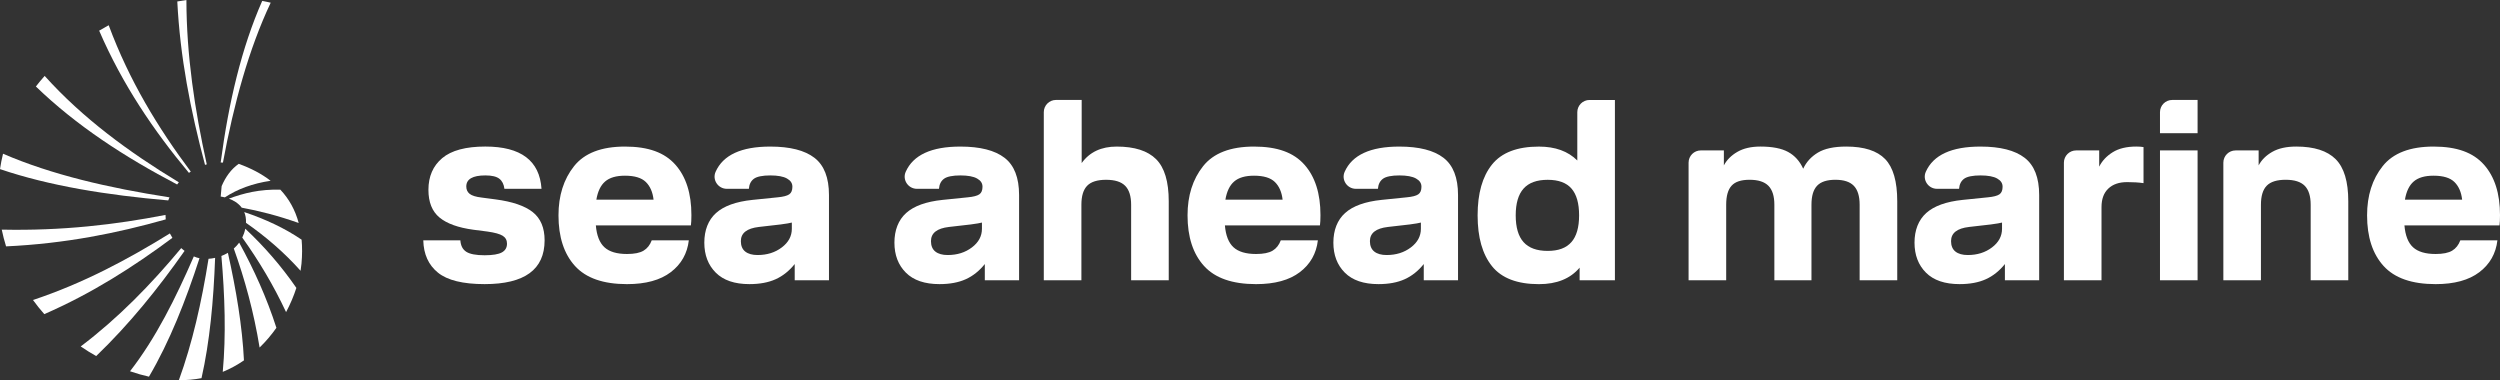 <?xml version="1.0" encoding="UTF-8"?>
<svg id="Layer_2" data-name="Layer 2" xmlns="http://www.w3.org/2000/svg" viewBox="0 0 1446.69 220.01">
  <rect x="0" y="0" width="1446.69" height="220.01" fill="#333333" stroke="none"/>
  <defs>
    <style>
      .cls-1 {
        fill: #fff;
      }
    </style>
  </defs>
  <g id="Layer_2-2" data-name="Layer 2">
    <g id="Layer_1-2" data-name="Layer 1-2">
      <g>
        <path class="cls-1" d="M291.89,109.26c-.3-2.58-1.27-4.52-2.91-5.81s-4.35-1.94-8.12-1.94c-7.35,0-11.03,2.14-11.03,6.41,0,1.79.64,3.2,1.94,4.25,1.29,1.04,3.63,1.77,7.01,2.16l7.9,1.04c9.84,1.29,17.04,3.75,21.61,7.38s6.86,9.07,6.86,16.32c0,16.9-11.58,25.34-34.73,25.34-12.52,0-21.52-2.21-26.98-6.63-5.47-4.42-8.3-10.66-8.5-18.71h21.46c.2,3.08,1.34,5.29,3.43,6.63,2.09,1.34,5.62,2.01,10.59,2.01,4.67,0,8-.55,9.99-1.64s2.98-2.78,2.98-5.07c0-1.99-.82-3.5-2.46-4.55-1.64-1.04-4.6-1.86-8.87-2.46l-8.05-1.04c-8.85-1.19-15.41-3.55-19.68-7.08-4.27-3.53-6.41-8.87-6.41-16.02,0-7.75,2.66-13.86,7.97-18.34,5.32-4.47,13.64-6.71,24.97-6.71,20.57,0,31.4,8.15,32.5,24.45h-21.47Z"/>
        <path class="cls-1" d="M399.81,130.43h-55.01c.49,5.86,2.16,10.09,4.99,12.67,2.83,2.59,7.18,3.88,13.04,3.88,4.27,0,7.48-.64,9.61-1.94,2.14-1.29,3.7-3.28,4.7-5.96h21.46c-.89,7.65-4.37,13.79-10.43,18.41-6.06,4.62-14.51,6.93-25.34,6.93-13.72,0-23.75-3.5-30.11-10.51-6.36-7.01-9.54-16.77-9.54-29.29,0-11.43,3.01-20.92,9.02-28.47,6.01-7.55,15.83-11.33,29.44-11.33s22.93,3.48,29.14,10.44c6.21,6.96,9.32,16.69,9.32,29.22,0,2.59-.1,4.57-.3,5.96h.01ZM378.2,115.53c-.5-4.37-1.99-7.78-4.47-10.21-2.49-2.44-6.51-3.65-12.08-3.65-5.07,0-8.89,1.12-11.48,3.36-2.59,2.23-4.27,5.74-5.07,10.51h33.1Z"/>
        <path class="cls-1" d="M459.88,152.79c-3.18,3.97-6.86,6.91-11.03,8.79-4.17,1.89-9.24,2.83-15.2,2.83-8.55,0-15.03-2.21-19.45-6.63s-6.63-10.21-6.63-17.37,2.26-13.07,6.78-17.14,11.55-6.61,21.09-7.6l14.61-1.49c3.18-.3,5.39-.87,6.63-1.71s1.86-2.31,1.86-4.4-1.04-3.58-3.13-4.77c-2.09-1.19-5.32-1.79-9.69-1.79s-7.73.65-9.46,1.94c-1.74,1.29-2.71,3.23-2.91,5.81h-12.75c-5.07,0-8.56-5.21-6.5-9.84,4.34-9.74,14.88-14.6,31.62-14.6,11.43,0,19.95,2.16,25.57,6.49,5.61,4.32,8.42,11.5,8.42,21.54v49.34h-19.83v-9.39h0ZM452.13,129.84l-12.97,1.49c-6.96.8-10.44,3.53-10.44,8.2,0,2.68.84,4.7,2.53,6.04s4.07,2.01,7.15,2.01c5.46,0,10.14-1.46,14.01-4.4,3.88-2.93,5.81-6.53,5.81-10.81v-3.58c-1.09.3-3.13.65-6.11,1.04h.02Z"/>
        <path class="cls-1" d="M569.89,152.79c-3.18,3.97-6.86,6.91-11.03,8.79-4.17,1.89-9.24,2.83-15.2,2.83-8.55,0-15.03-2.21-19.45-6.63s-6.63-10.21-6.63-17.37,2.26-13.07,6.78-17.14,11.55-6.61,21.09-7.6l14.61-1.49c3.18-.3,5.39-.87,6.63-1.71s1.86-2.31,1.86-4.4-1.04-3.58-3.13-4.77c-2.09-1.19-5.32-1.79-9.69-1.79s-7.73.65-9.46,1.94c-1.74,1.29-2.71,3.23-2.91,5.81h-12.75c-5.07,0-8.56-5.21-6.5-9.84,4.34-9.74,14.88-14.6,31.62-14.6,11.43,0,19.95,2.16,25.57,6.49,5.61,4.32,8.42,11.5,8.42,21.54v49.34h-19.83v-9.39h0ZM562.14,129.84l-12.97,1.49c-6.96.8-10.44,3.53-10.44,8.2,0,2.68.84,4.7,2.53,6.04s4.07,2.01,7.15,2.01c5.46,0,10.14-1.46,14.01-4.4,3.88-2.93,5.81-6.53,5.81-10.81v-3.58c-1.09.3-3.13.65-6.11,1.04h.02Z"/>
        <path class="cls-1" d="M611.1,57.84h14.84v36.52c4.57-6.36,11.33-9.54,20.27-9.54,10.34,0,17.94,2.44,22.81,7.3,4.87,4.87,7.3,12.97,7.3,24.3v45.76h-21.76v-43.68c0-4.97-1.14-8.62-3.43-10.96-2.29-2.33-5.96-3.5-11.03-3.5s-8.72,1.14-10.96,3.43c-2.24,2.29-3.36,5.96-3.36,11.03v43.68h-21.76v-97.28c0-3.9,3.16-7.07,7.07-7.07h.01Z"/>
        <path class="cls-1" d="M763.83,130.43h-55.01c.49,5.86,2.16,10.09,4.99,12.67,2.83,2.59,7.18,3.88,13.04,3.88,4.27,0,7.48-.64,9.61-1.94,2.14-1.29,3.7-3.28,4.7-5.96h21.46c-.89,7.65-4.37,13.79-10.43,18.41-6.06,4.62-14.51,6.93-25.34,6.93-13.72,0-23.75-3.5-30.11-10.51s-9.54-16.77-9.54-29.29c0-11.43,3.01-20.92,9.02-28.47s15.83-11.33,29.44-11.33,22.93,3.48,29.14,10.44,9.32,16.69,9.32,29.22c0,2.59-.1,4.57-.3,5.96h0ZM742.21,115.53c-.5-4.37-1.99-7.78-4.47-10.21-2.49-2.44-6.51-3.65-12.08-3.65-5.07,0-8.89,1.12-11.48,3.36-2.59,2.23-4.27,5.74-5.07,10.51h33.1Z"/>
        <path class="cls-1" d="M823.9,152.79c-3.18,3.97-6.86,6.91-11.03,8.79-4.17,1.89-9.24,2.83-15.2,2.83-8.55,0-15.03-2.21-19.45-6.63s-6.63-10.21-6.63-17.37,2.26-13.07,6.78-17.14,11.55-6.61,21.09-7.6l14.61-1.49c3.18-.3,5.39-.87,6.63-1.71s1.86-2.31,1.86-4.4-1.04-3.58-3.13-4.77c-2.09-1.19-5.32-1.79-9.69-1.79s-7.73.65-9.46,1.94c-1.74,1.29-2.71,3.23-2.91,5.81h-12.75c-5.07,0-8.56-5.21-6.5-9.84,4.34-9.74,14.88-14.6,31.62-14.6,11.43,0,19.95,2.16,25.57,6.49,5.61,4.32,8.42,11.5,8.42,21.54v49.34h-19.83v-9.39h0ZM816.15,129.84l-12.97,1.49c-6.96.8-10.44,3.53-10.44,8.2,0,2.68.84,4.7,2.53,6.04s4.07,2.01,7.15,2.01c5.46,0,10.14-1.46,14.01-4.4,3.88-2.93,5.81-6.53,5.81-10.81v-3.58c-1.09.3-3.13.65-6.11,1.04h.02Z"/>
        <path class="cls-1" d="M934.51,57.84v104.35h-20.42v-7.3c-5.37,6.36-13.22,9.54-23.55,9.54-12.52,0-21.57-3.45-27.13-10.36-5.57-6.91-8.35-16.72-8.35-29.44s2.78-22.53,8.35-29.44c5.56-6.91,14.61-10.36,27.13-10.36,9.44,0,16.85,2.68,22.21,8.05v-27.96c0-3.9,3.16-7.07,7.07-7.07h14.69,0ZM909.32,140.12c2.98-3.38,4.47-8.54,4.47-15.5s-1.47-12.12-4.4-15.5c-2.93-3.38-7.53-5.07-13.79-5.07s-10.91,1.69-13.94,5.07-4.55,8.55-4.55,15.5,1.51,12.13,4.55,15.5c3.03,3.38,7.68,5.07,13.94,5.07s10.73-1.69,13.71-5.07h.01Z"/>
        <path class="cls-1" d="M984.21,87.05h13.35v8.65c1.69-3.18,4.3-5.79,7.83-7.83s7.97-3.06,13.34-3.06c6.86,0,12.2,1.04,16.02,3.13,3.83,2.09,6.73,5.32,8.72,9.69,1.79-3.88,4.62-6.98,8.5-9.32,3.88-2.33,9.34-3.5,16.4-3.5,10.33,0,17.84,2.41,22.51,7.23s7.01,12.95,7.01,24.37v45.76h-21.76v-43.68c0-4.97-1.12-8.62-3.36-10.96-2.24-2.33-5.79-3.5-10.66-3.5s-8.4,1.14-10.58,3.43c-2.19,2.29-3.28,5.96-3.28,11.03v43.68h-21.47v-43.68c0-4.97-1.14-8.62-3.43-10.96-2.29-2.33-5.91-3.5-10.88-3.5s-8.35,1.14-10.44,3.43-3.13,5.96-3.13,11.03v43.68h-21.76v-68.06c0-3.9,3.16-7.07,7.07-7.07h0Z"/>
        <path class="cls-1" d="M1160.19,152.79c-3.18,3.97-6.86,6.91-11.03,8.79-4.17,1.89-9.24,2.83-15.2,2.83-8.55,0-15.03-2.21-19.45-6.63-4.42-4.42-6.63-10.21-6.63-17.37s2.26-13.07,6.78-17.14,11.55-6.61,21.09-7.6l14.61-1.49c3.18-.3,5.39-.87,6.63-1.71s1.86-2.31,1.86-4.4-1.04-3.58-3.13-4.77c-2.09-1.19-5.32-1.79-9.69-1.79s-7.73.65-9.46,1.94c-1.74,1.29-2.71,3.23-2.91,5.81h-12.75c-5.07,0-8.56-5.21-6.5-9.84,4.34-9.74,14.88-14.6,31.62-14.6,11.43,0,19.95,2.16,25.57,6.49,5.61,4.32,8.42,11.5,8.42,21.54v49.34h-19.83v-9.39h0ZM1152.44,129.84l-12.97,1.49c-6.96.8-10.44,3.53-10.44,8.2,0,2.68.84,4.7,2.53,6.04,1.69,1.34,4.07,2.01,7.15,2.01,5.46,0,10.14-1.46,14.01-4.4,3.88-2.93,5.81-6.53,5.81-10.81v-3.58c-1.09.3-3.13.65-6.11,1.04h.02Z"/>
        <path class="cls-1" d="M1230.85,105.39c-4.57,0-8.18,1.24-10.81,3.73-2.63,2.48-3.95,6.06-3.95,10.73v42.33h-21.76v-68.06c0-3.9,3.16-7.07,7.07-7.07h13.35v9.39c1.69-3.38,4.3-6.16,7.83-8.35,3.53-2.19,8.07-3.28,13.64-3.28,1.59,0,2.98.1,4.18.3v20.87c-2.68-.4-5.86-.6-9.54-.6h0Z"/>
        <path class="cls-1" d="M1257,57.84h14.69v19.23h-21.76v-12.16c0-3.9,3.16-7.07,7.07-7.07h0ZM1249.93,87.05h21.76v75.13h-21.76v-75.13Z"/>
        <path class="cls-1" d="M1308.36,162.18h-21.76v-68.06c0-3.9,3.16-7.07,7.07-7.07h13.35v8.65c1.69-3.18,4.32-5.79,7.9-7.83,3.58-2.04,8.2-3.06,13.86-3.06,10.34,0,17.94,2.44,22.81,7.3,4.87,4.87,7.3,12.97,7.3,24.3v45.76h-21.76v-43.68c0-4.97-1.14-8.62-3.43-10.96-2.29-2.33-5.96-3.5-11.03-3.5s-8.72,1.14-10.96,3.43-3.36,5.96-3.36,11.03v43.68h.01Z"/>
        <path class="cls-1" d="M1446.4,130.43h-55.01c.49,5.86,2.16,10.09,4.99,12.67,2.83,2.59,7.18,3.88,13.04,3.88,4.27,0,7.48-.64,9.61-1.94,2.14-1.29,3.7-3.28,4.7-5.96h21.46c-.89,7.65-4.37,13.79-10.43,18.41-6.06,4.62-14.51,6.93-25.34,6.93-13.72,0-23.75-3.5-30.11-10.51s-9.54-16.77-9.54-29.29c0-11.43,3.01-20.92,9.02-28.47s15.83-11.33,29.44-11.33,22.93,3.48,29.14,10.44,9.32,16.69,9.32,29.22c0,2.59-.1,4.57-.3,5.96h.01ZM1424.78,115.53c-.5-4.37-1.99-7.78-4.47-10.21-2.49-2.44-6.51-3.65-12.08-3.65-5.07,0-8.89,1.12-11.48,3.36-2.59,2.23-4.27,5.74-5.07,10.51h33.1Z"/>
        <path class="cls-1" d="M130.11,114.21c7.31-4.79,16.06-8.06,26.49-9.59-5.15-3.99-11.32-7.23-18.45-9.81-4.44,3.1-7.59,7.55-9.89,12.89l-.55,6.06s.97.09,2.41.45h-.01Z"/>
        <path class="cls-1" d="M139.89,120.18c9.89,1.81,20.64,4.51,32.96,8.86-2.03-7.57-5.61-13.96-10.61-19.28-11.9-.32-21.25,2-29.78,5.19,2.48.91,5.4,2.5,7.43,5.24h0Z"/>
        <path class="cls-1" d="M174.53,138.69c-9.72-6.62-20.9-11.84-33.2-15.98.73,1.73,1.12,3.79,1.02,6.23,11.67,8.15,22.28,17.33,31.58,27.75.24-1.43.42-2.83.54-4.17.44-4.94.45-9.54.06-13.84h0Z"/>
        <path class="cls-1" d="M165.54,180.62c2.51-4.7,4.49-9.45,5.96-14.02-8.72-12.65-18.63-24.01-29.56-34.25-.38,1.87-.98,3.57-1.75,5.13,9.53,13.31,18.09,27.59,25.35,43.14h0Z"/>
        <path class="cls-1" d="M135.29,143.82c6.36,17.77,11.57,36.64,14.93,57.29,3.66-3.54,6.9-7.39,9.73-11.41-5.62-17.44-12.99-33.74-21.54-49.29-.93,1.27-1.98,2.41-3.12,3.41h0Z"/>
        <path class="cls-1" d="M128.9,215.2c4.42-1.81,8.51-4.07,12.27-6.66-.97-19.79-4.49-40.72-9.29-62.24-1.21.72-2.47,1.32-3.76,1.82,1.98,23.15,2.74,45.79.78,67.09h0Z"/>
        <path class="cls-1" d="M103.5,220.01c4.6.02,8.97-.39,13.11-1.18,4.75-20.99,6.97-44.61,7.87-69.62-1.28.29-2.56.47-3.81.55-4.01,25.2-9.4,48.96-17.17,70.25h0Z"/>
        <path class="cls-1" d="M112.16,148.39c-10.48,24.05-21.9,47.14-36.92,66.45,3.76,1.3,7.42,2.34,10.97,3.13,12.02-20.48,21.22-43.89,29.24-68.54-.56-.11-1.1-.25-1.61-.41-.54-.17-1.1-.39-1.67-.64h-.01Z"/>
        <path class="cls-1" d="M46.71,200.48c2.87,1.97,5.86,3.83,8.95,5.57,19.15-18.41,35.78-39,51.14-60.86-.65-.5-1.3-1.04-1.94-1.61-17.6,21.17-36.58,40.6-58.16,56.9h0Z"/>
        <path class="cls-1" d="M19.09,173.61c2.03,2.81,4.22,5.54,6.54,8.17,27.4-11.92,51.48-27.29,74.14-44.15-.53-.82-1.02-1.67-1.46-2.55-24.32,15.02-49.88,28.74-79.22,38.53h0Z"/>
        <path class="cls-1" d="M95.78,124.36c-28.92,5.63-59.74,9.27-94.77,8.52.68,3.27,1.5,6.5,2.5,9.69,34.26-1.59,64.24-7.65,92.39-15.61-.09-.85-.13-1.72-.12-2.6Z"/>
        <path class="cls-1" d="M1.75,88.97c-.72,2.96-1.31,5.92-1.75,8.89,28.62,9.71,61.83,15.03,97.36,18.12.22-.59.45-1.18.72-1.78-35.19-5.46-68.15-13.06-96.32-25.24h-.01Z"/>
        <path class="cls-1" d="M25.85,43.92c-1.79,2.01-3.49,4.06-5.09,6.13,23.39,22.6,51.37,40.81,81.74,56.71.33-.43.67-.85,1-1.25-28.99-17.55-55.76-37.23-77.66-61.59h.01Z"/>
        <path class="cls-1" d="M62.9,14.6c-1.84.99-3.68,2.03-5.52,3.14,13.45,31.15,31.54,57.83,51.95,82.3.35-.26.71-.5,1.06-.74-18.91-25.27-35.61-52.67-47.49-84.7Z"/>
        <path class="cls-1" d="M107.88.01c-1.73.24-3.49.52-5.28.84,1.61,32.06,7.59,62.87,16.04,94.55.34-.1.68-.2,1.01-.29-7.01-31.85-11.71-62.9-11.78-95.11h0Z"/>
        <path class="cls-1" d="M156.64,1.56c-.67-.16-2.36-.56-4.91-1.01-11.94,27.07-19.43,58.78-24.03,93.5.56,0,1,.02,1.31.04,6.32-34.16,14.95-65.69,27.64-92.53h0Z"/>
      </g>
    </g>
  </g>
</svg>